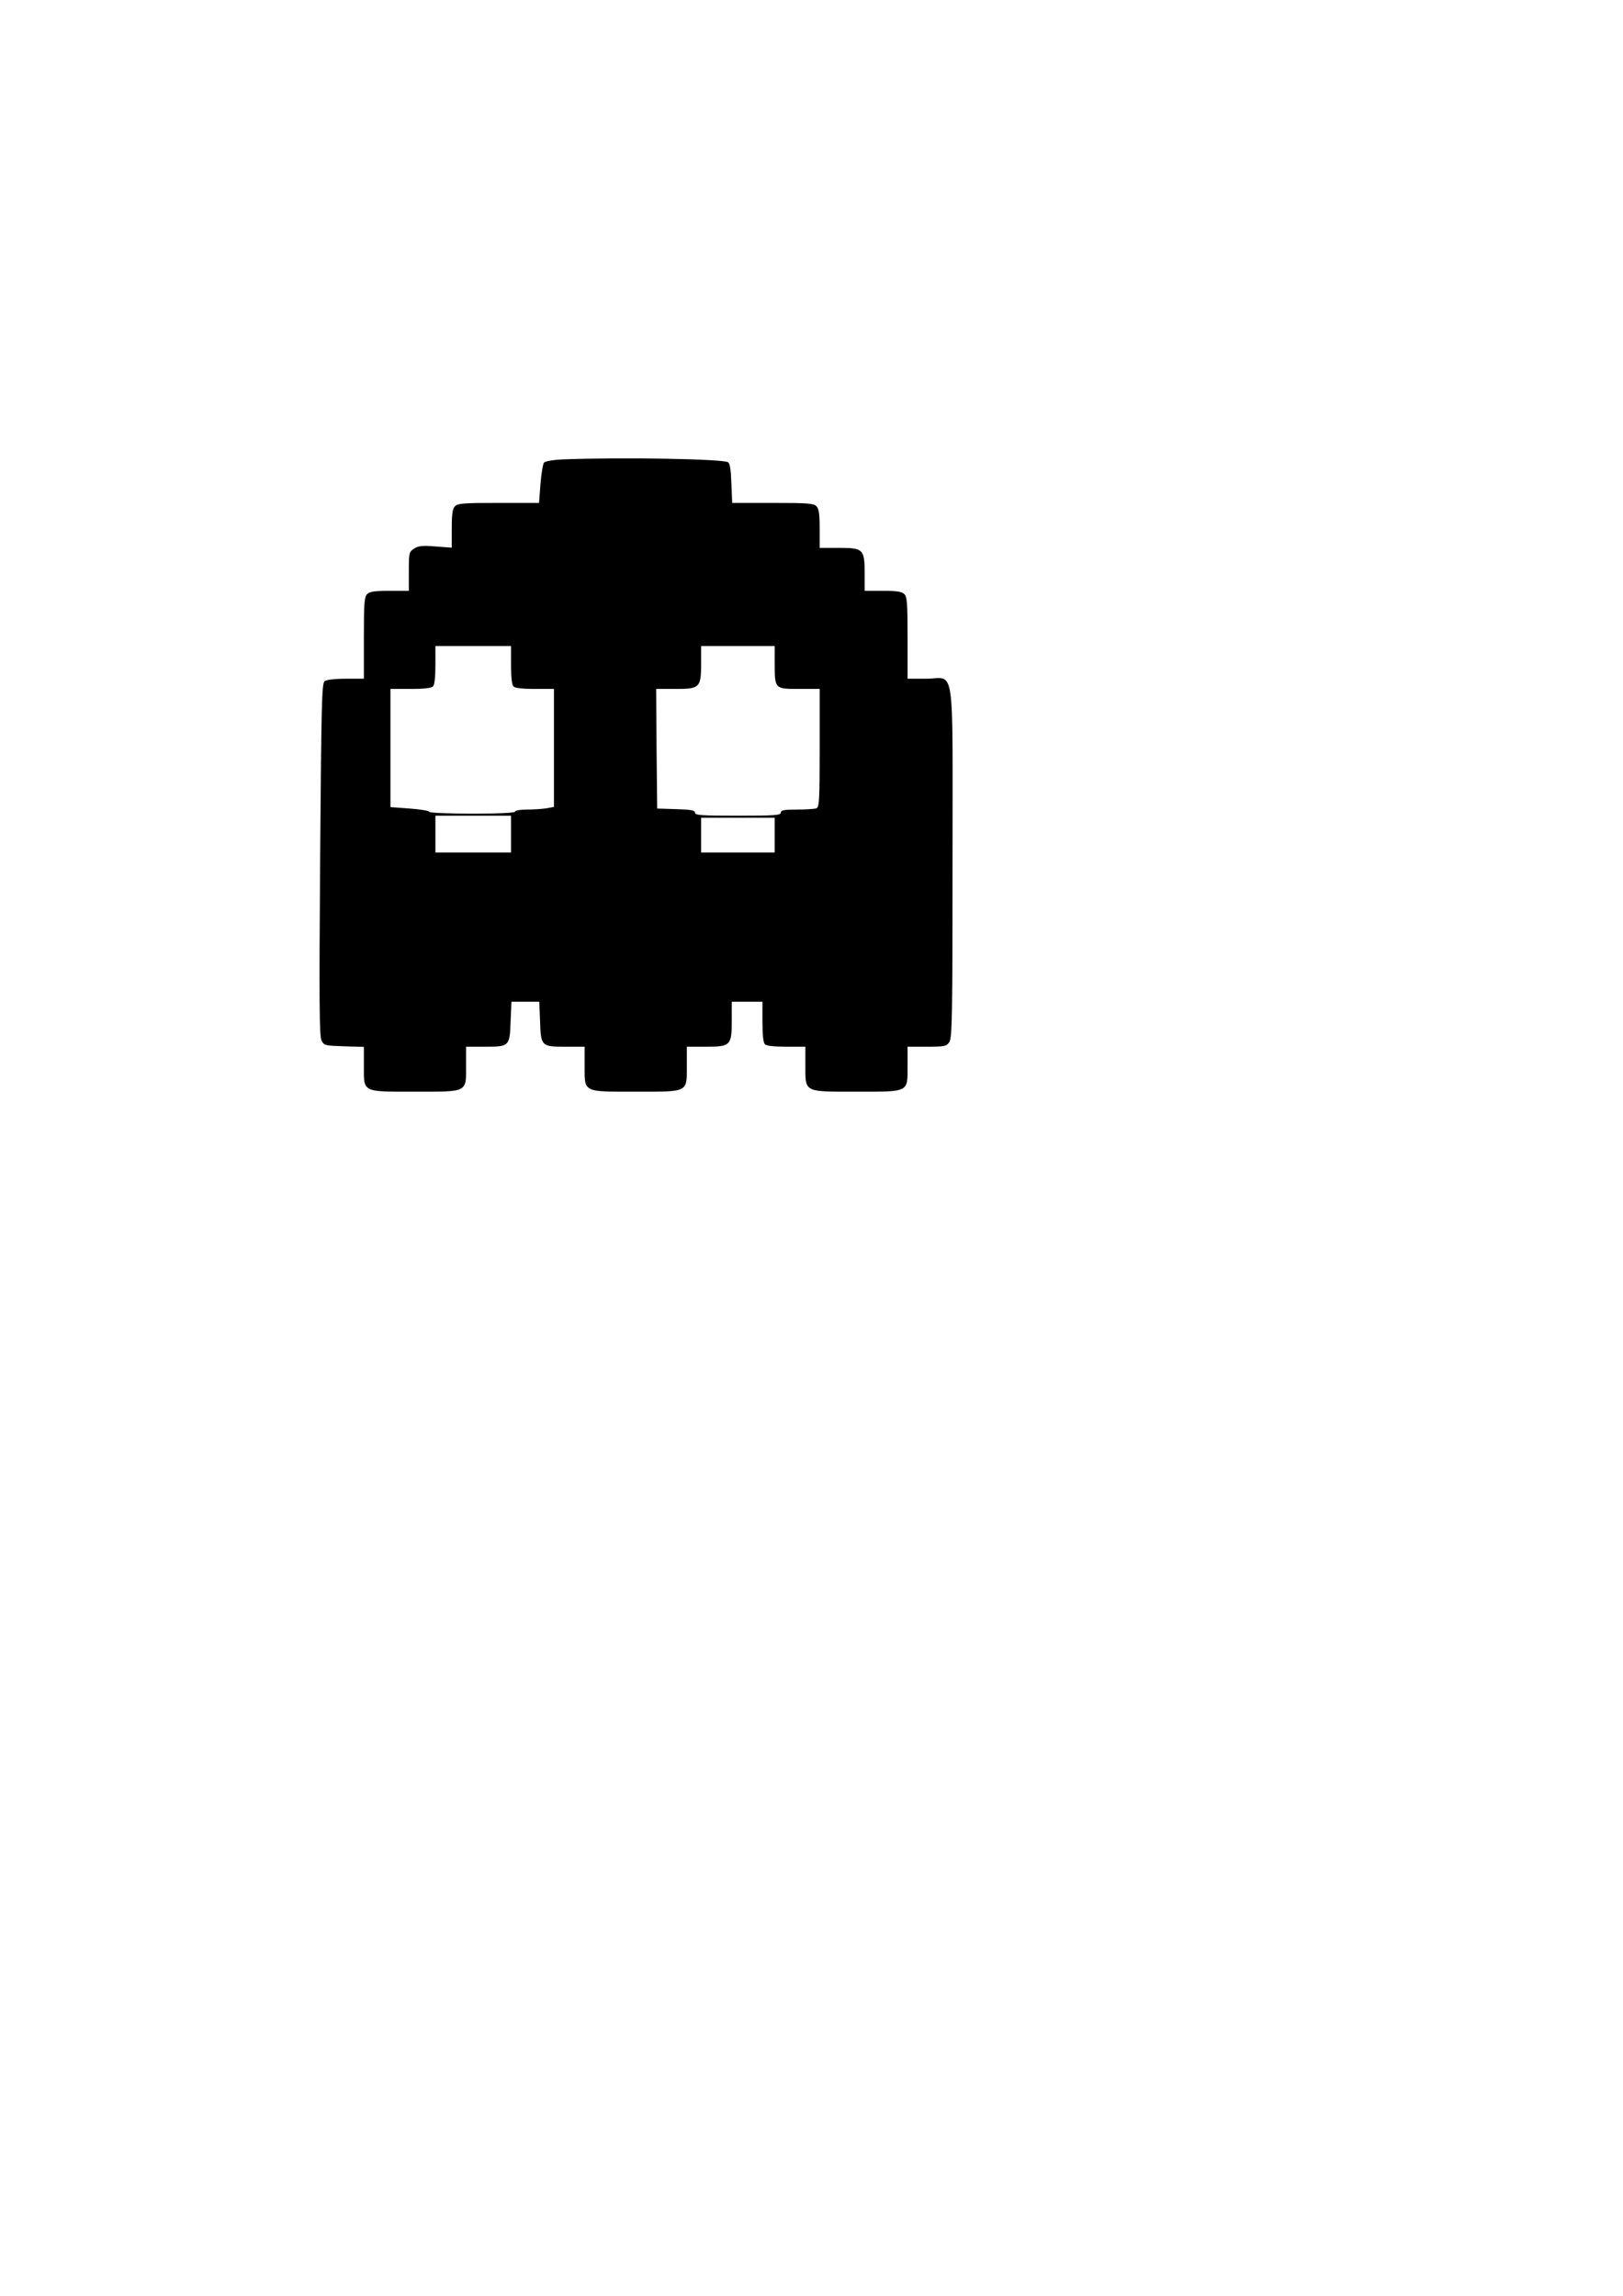 <?xml version="1.0" encoding="UTF-8" standalone="yes"?>
<svg version="1.0" xmlns="http://www.w3.org/2000/svg" width="210mm" height="297mm" viewBox="0 0 794 1123" preserveAspectRatio="xMidYMid meet">
  <g transform="translate(0,1123) scale(0.1,-0.1)" fill="#000000" stroke="none">
    <path d="M2758 8983 c-53 -2 -90 -9 -97 -16 -5 -7 -13 -54 -17 -105 l-7 -92
-198 0 c-166 0 -200 -2 -213 -16 -12 -12 -16 -37 -16 -109 l0 -94 -80 6 c-64
5 -84 3 -105 -11 -24 -16 -25 -21 -25 -111 l0 -95 -94 0 c-73 0 -98 -4 -110
-16 -14 -13 -16 -47 -16 -215 l0 -199 -88 0 c-55 0 -94 -5 -104 -12 -14 -12
-16 -106 -22 -873 -5 -697 -4 -865 7 -885 12 -24 18 -25 110 -28 l97 -3 0 -94
c0 -130 -10 -125 250 -125 260 0 250 -5 250 126 l0 94 94 0 c118 0 120 2 124
127 l4 93 68 0 68 0 4 -93 c4 -125 6 -127 124 -127 l94 0 0 -94 c0 -131 -10
-126 250 -126 260 0 250 -5 250 126 l0 94 94 0 c121 0 126 6 126 132 l0 88 75
0 75 0 0 -98 c0 -63 4 -102 12 -110 8 -8 46 -12 105 -12 l93 0 0 -90 c0 -135
-9 -130 248 -130 262 0 252 -5 252 126 l0 94 94 0 c87 0 96 2 110 22 14 20 16
120 16 880 0 1005 15 898 -130 898 l-90 0 0 199 c0 168 -2 202 -16 215 -12 12
-37 16 -105 16 l-89 0 0 83 c0 121 -6 127 -126 127 l-94 0 0 94 c0 73 -4 98
-16 110 -13 14 -47 16 -214 16 l-198 0 -4 95 c-2 65 -7 98 -16 104 -27 16
-513 25 -804 14z m-258 -1006 c0 -59 4 -97 12 -105 8 -8 46 -12 105 -12 l93 0
0 -289 0 -288 -37 -7 c-21 -3 -64 -6 -95 -6 -32 0 -58 -4 -58 -10 0 -6 -77
-10 -210 -10 -115 0 -210 4 -210 9 0 5 -43 12 -95 16 l-95 7 0 289 0 289 98 0
c63 0 102 4 110 12 8 8 12 46 12 105 l0 93 185 0 185 0 0 -93z m1290 7 c0
-124 0 -124 120 -124 l100 0 0 -289 c0 -254 -2 -290 -16 -295 -9 -3 -51 -6
-95 -6 -64 0 -79 -3 -79 -15 0 -13 -30 -15 -210 -15 -178 0 -210 2 -210 15 0
11 -19 15 -92 17 l-93 3 -3 293 -2 292 94 0 c120 0 126 6 126 127 l0 83 180 0
180 0 0 -86z m-1290 -834 l0 -90 -185 0 -185 0 0 90 0 90 185 0 185 0 0 -90z
m1290 -5 l0 -85 -180 0 -180 0 0 85 0 85 180 0 180 0 0 -85z"/>
  </g>
</svg>